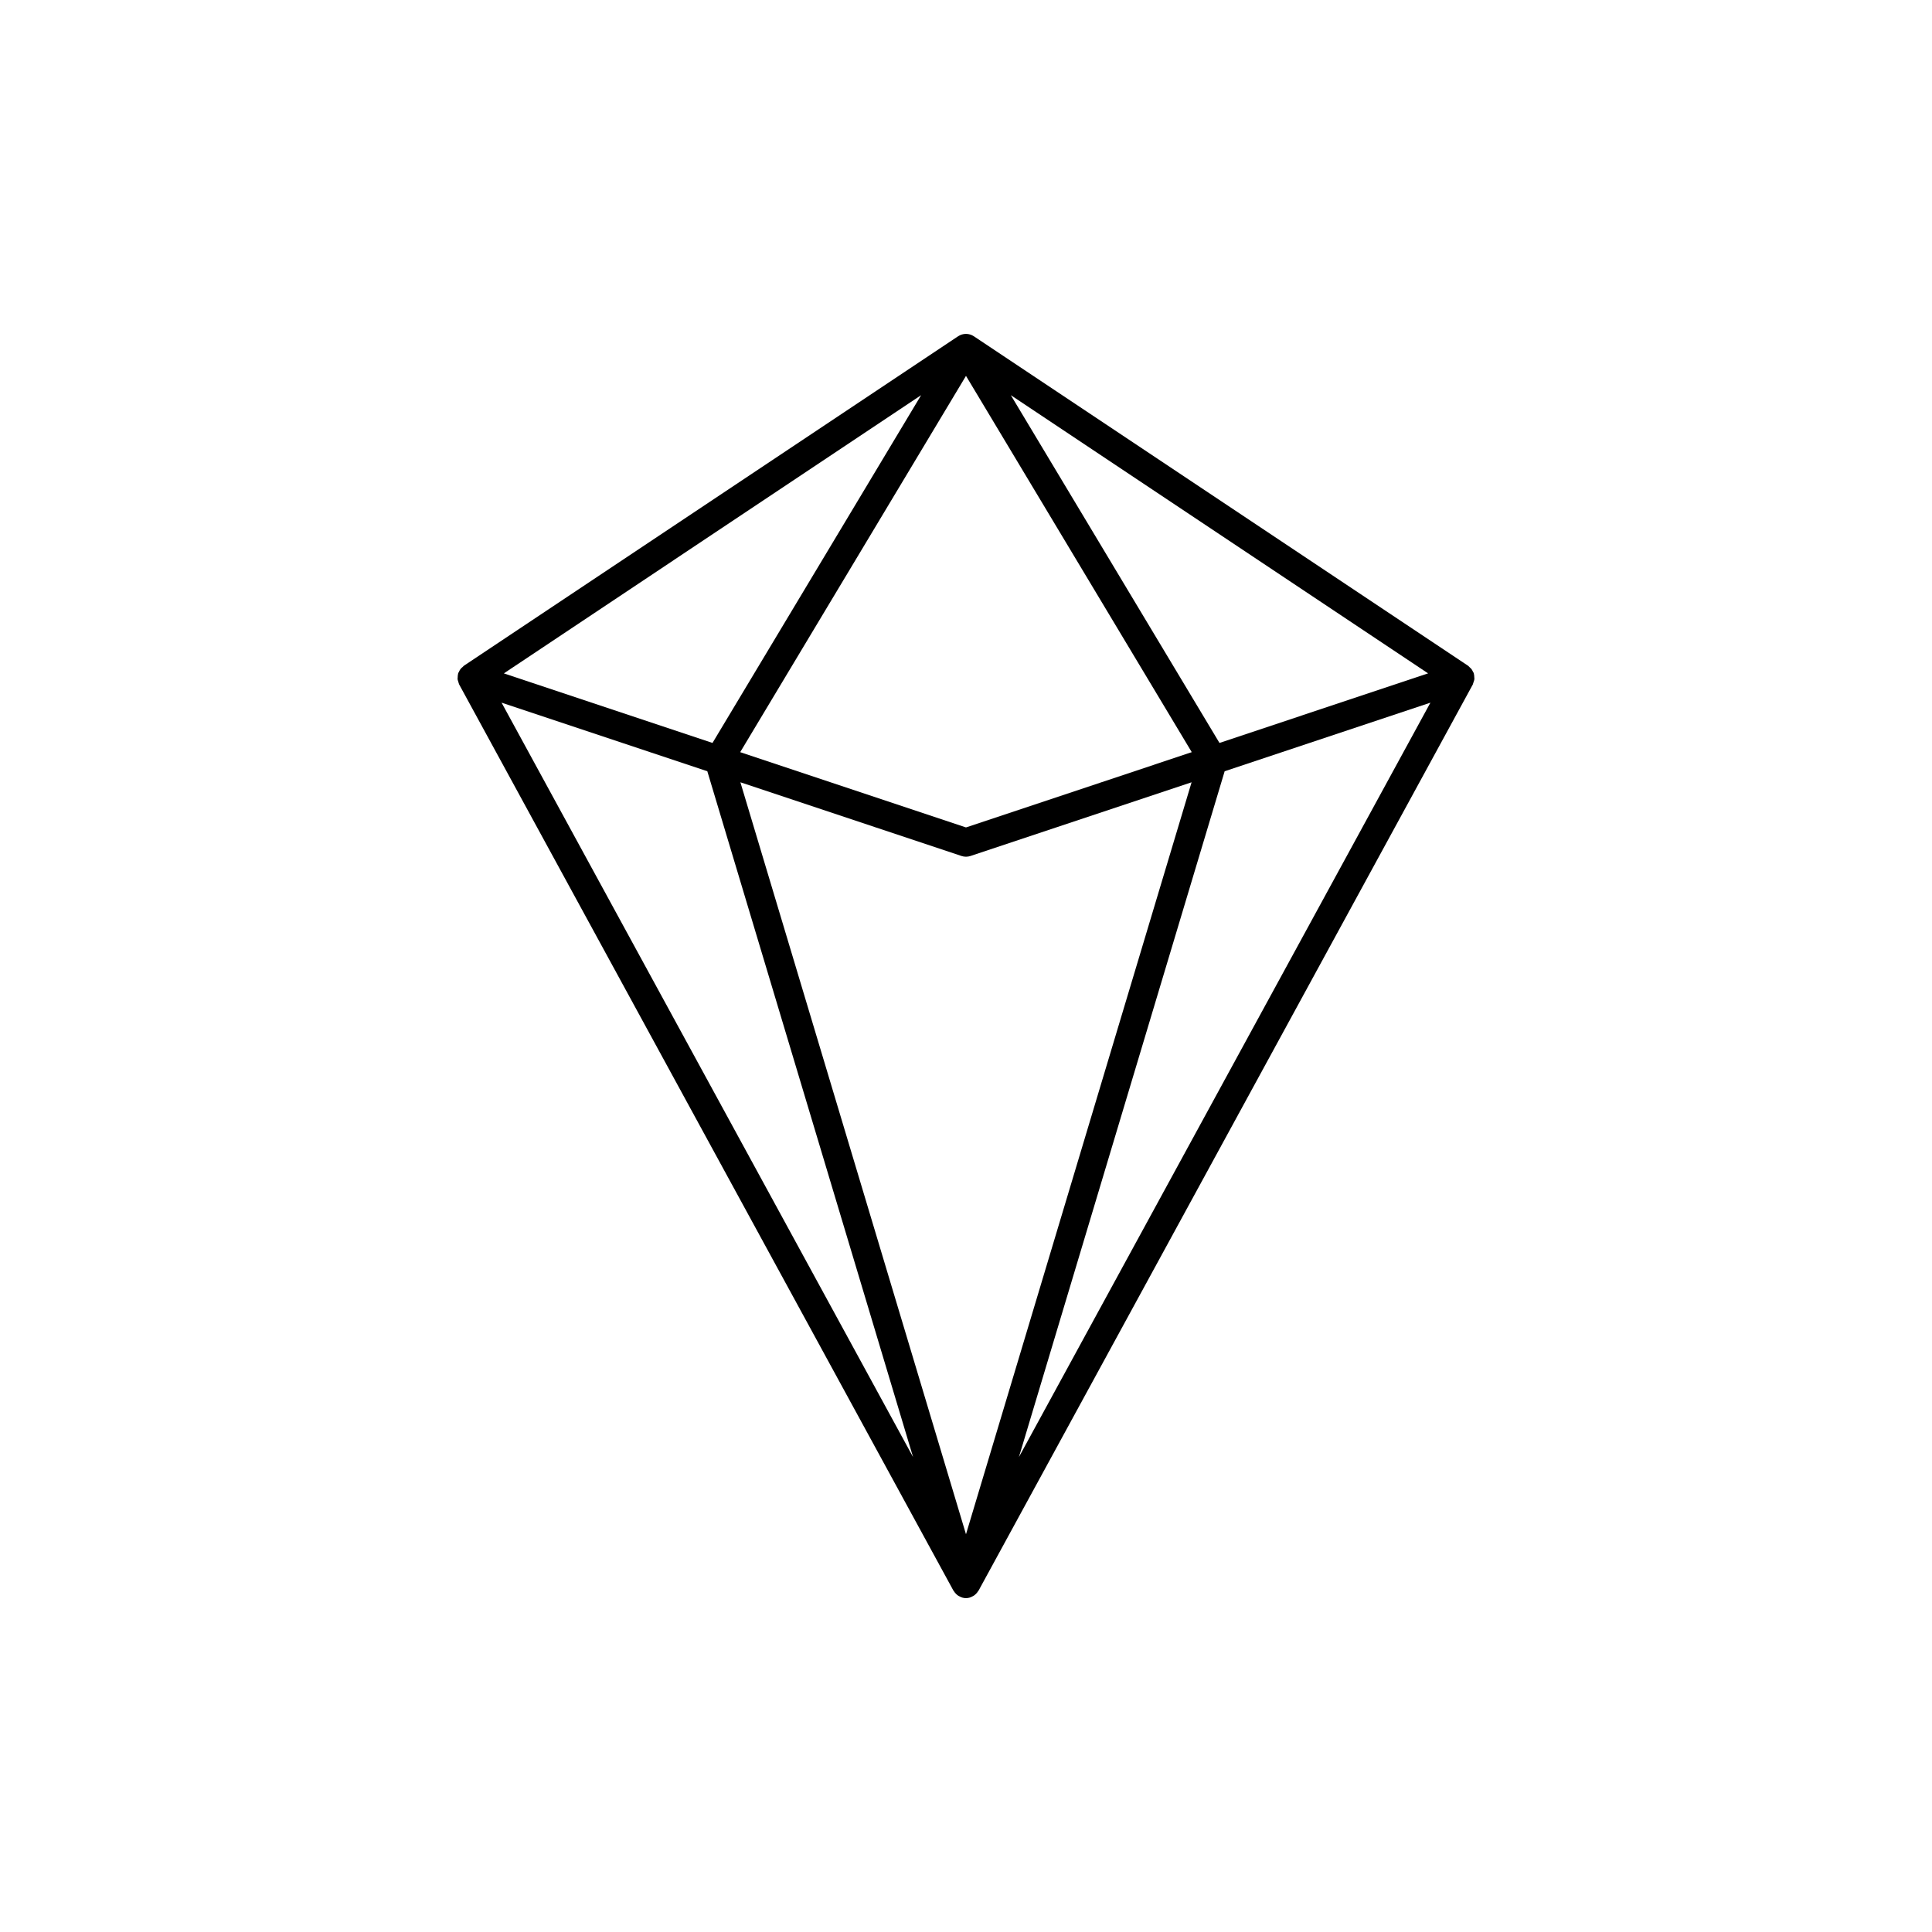<?xml version="1.0" encoding="UTF-8"?>
<!-- Uploaded to: SVG Repo, www.svgrepo.com, Generator: SVG Repo Mixer Tools -->
<svg fill="#000000" width="800px" height="800px" version="1.1" viewBox="144 144 512 512" xmlns="http://www.w3.org/2000/svg">
 <path d="m534.7 323.45c0-0.305-0.039-0.613-0.113-0.91-0.016-0.047 0-0.098-0.02-0.145l0.004 0.004c-0.066-0.133-0.141-0.262-0.219-0.383-0.113-0.262-0.254-0.508-0.422-0.738-0.285-0.273-0.566-0.551-0.848-0.828l-130.99-87.328c-1.27-0.848-2.922-0.848-4.191 0l-130.99 87.328h0.004c-0.125 0.102-0.238 0.215-0.344 0.336-0.414 0.312-0.734 0.738-0.926 1.223-0.082 0.125-0.156 0.254-0.219 0.391-0.016 0.047-0.004 0.098-0.02 0.145v-0.004c-0.074 0.297-0.113 0.605-0.113 0.91-0.02 0.172-0.031 0.344-0.031 0.52 0.047 0.258 0.117 0.512 0.211 0.754 0.047 0.211 0.113 0.414 0.199 0.613l0.02 0.066 130.99 240.15c0.023 0.043 0.074 0.062 0.102 0.105h-0.004c0.297 0.5 0.711 0.926 1.199 1.242 0.09 0.059 0.176 0.094 0.27 0.141h0.004c1.074 0.641 2.414 0.641 3.492 0 0.094-0.051 0.18-0.086 0.27-0.141 0.492-0.316 0.902-0.742 1.199-1.242 0.027-0.043 0.078-0.059 0.102-0.105l130.99-240.15 0.02-0.066c0.082-0.199 0.148-0.402 0.195-0.613 0.098-0.242 0.168-0.496 0.211-0.754 0-0.176-0.008-0.348-0.031-0.52zm-67.527 17.434-55.293-92.156 110.58 73.723zm-67.176 22.391-59.836-19.945 59.836-99.719 59.832 99.719zm59.785-11.961-59.785 199.28-59.785-199.28 58.59 19.531c0.773 0.258 1.613 0.258 2.391 0zm-126.96-10.43-55.293-18.43 110.58-73.727zm-1.375 7.508 54.523 181.74-109.05-199.92zm137.1 0 54.527-18.176-109.05 199.92z"/>
</svg>